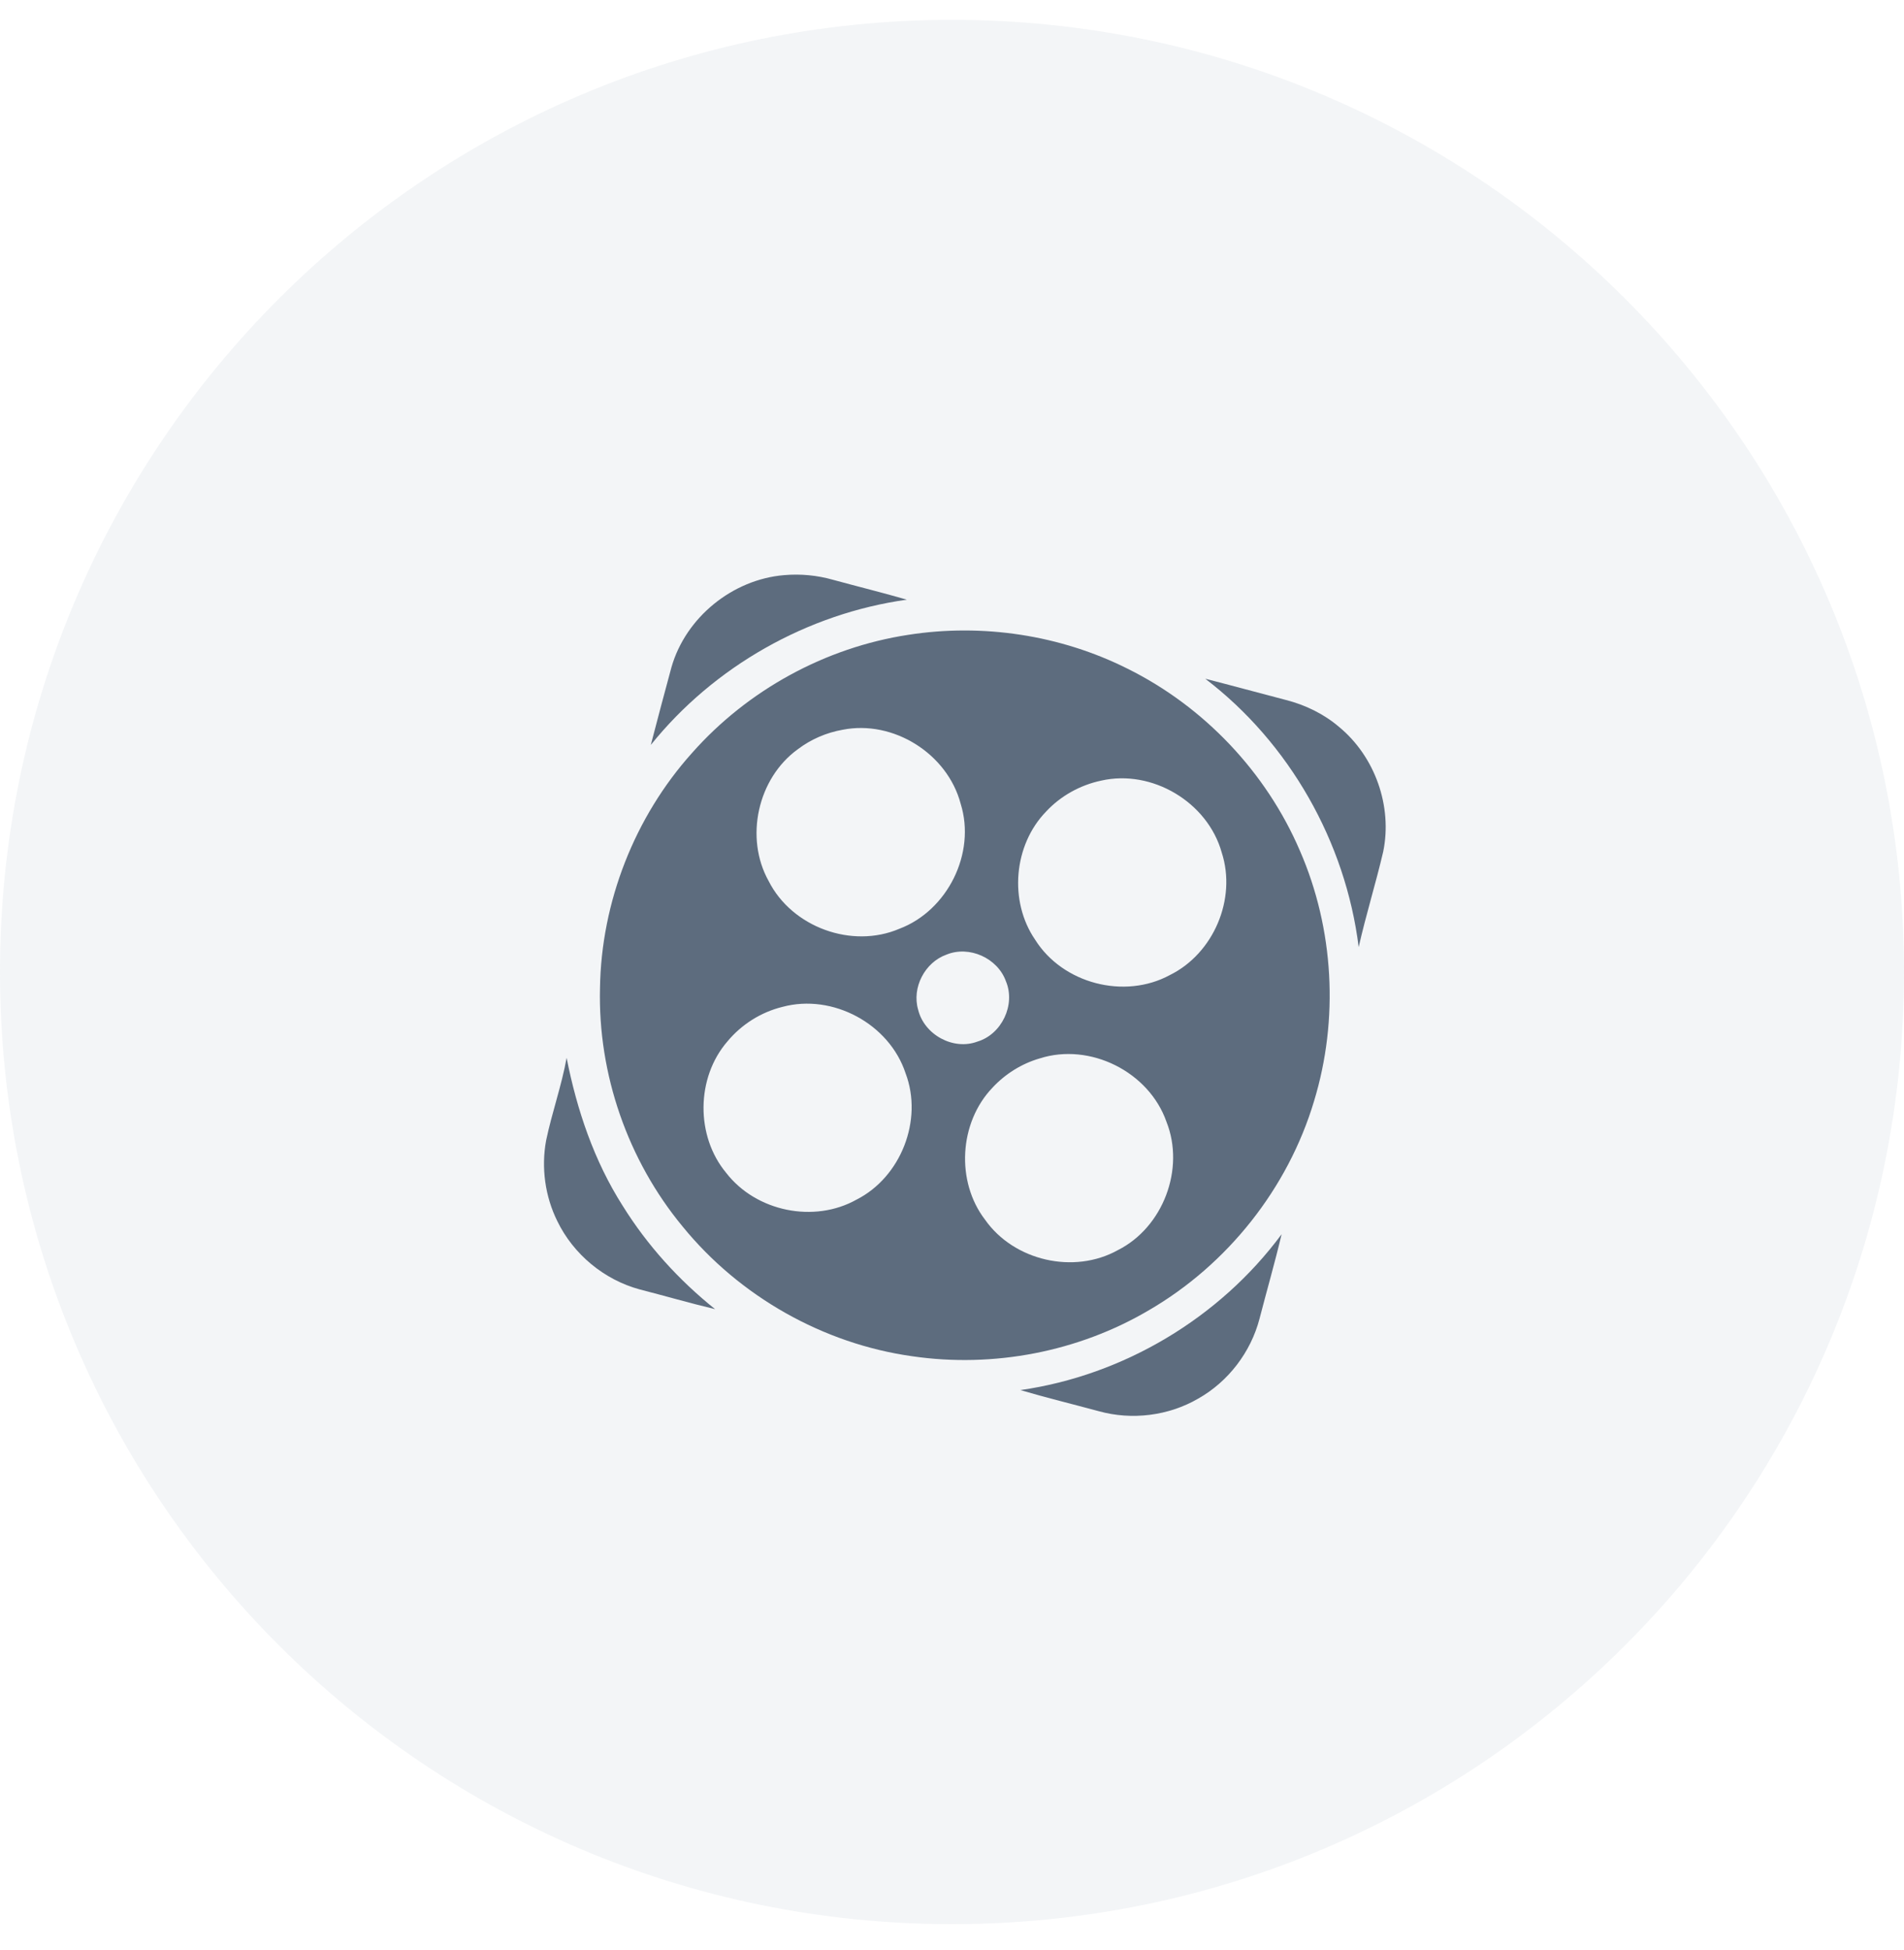 <svg width="42" height="43" viewBox="0 0 42 43" fill="none" xmlns="http://www.w3.org/2000/svg">
<path opacity="0.1" fill-rule="evenodd" clip-rule="evenodd" d="M0 21.438C0 9.84 9.402 0.438 21 0.438C32.598 0.438 42 9.84 42 21.438C42 33.036 32.598 42.438 21 42.438C9.402 42.438 0 33.036 0 21.438Z" fill="#8398B2"/>
<path d="M14.811 14.718C15.127 13.613 16.161 12.78 17.295 12.685C17.658 12.653 18.026 12.688 18.377 12.788C18.918 12.936 19.465 13.07 20.004 13.226C17.81 13.533 15.751 14.695 14.356 16.43C14.506 15.858 14.655 15.288 14.811 14.718Z" fill="#5D6C7E"/>
<path d="M20.032 14.002C21.672 13.745 23.389 14.004 24.874 14.749C26.555 15.583 27.929 17.027 28.673 18.76C29.426 20.486 29.536 22.482 28.987 24.283C28.411 26.211 27.077 27.888 25.349 28.894C23.788 29.816 21.914 30.174 20.125 29.913C18.16 29.638 16.313 28.594 15.055 27.048C13.85 25.591 13.189 23.692 13.235 21.797C13.262 19.894 14.001 18.014 15.268 16.604C16.495 15.217 18.209 14.281 20.032 14.002ZM18.588 16.095C18.23 16.158 17.886 16.306 17.596 16.527C16.714 17.166 16.422 18.476 16.955 19.431C17.471 20.452 18.794 20.932 19.84 20.484C20.899 20.084 21.533 18.819 21.191 17.727C20.898 16.619 19.703 15.874 18.588 16.095ZM24.291 17.217C23.83 17.314 23.397 17.553 23.075 17.9C22.359 18.637 22.251 19.876 22.834 20.726C23.442 21.695 24.805 22.049 25.806 21.505C26.766 21.033 27.283 19.83 26.95 18.804C26.639 17.689 25.41 16.962 24.291 17.217ZM20.877 21.055C20.403 21.224 20.11 21.78 20.253 22.269C20.387 22.822 21.029 23.172 21.56 22.973C22.096 22.813 22.408 22.161 22.189 21.641C22.005 21.129 21.378 20.848 20.877 21.055ZM17.261 22.207C16.789 22.322 16.358 22.594 16.047 22.968C15.354 23.767 15.342 25.055 16.018 25.867C16.678 26.722 17.958 26.984 18.896 26.457C19.871 25.962 20.366 24.705 19.977 23.674C19.618 22.579 18.365 21.909 17.261 22.207ZM22.934 23.344C22.537 23.459 22.174 23.686 21.892 23.99C21.157 24.759 21.081 26.055 21.729 26.901C22.368 27.81 23.691 28.111 24.659 27.572C25.653 27.072 26.145 25.784 25.731 24.742C25.345 23.637 24.043 22.989 22.934 23.344Z" fill="#5D6C7E"/>
<path d="M26.587 14.97C27.18 15.121 27.772 15.284 28.365 15.438C28.793 15.547 29.202 15.745 29.54 16.034C30.329 16.685 30.72 17.781 30.511 18.788C30.346 19.493 30.13 20.183 29.971 20.889C29.681 18.565 28.441 16.385 26.587 14.97Z" fill="#5D6C7E"/>
<path d="M12.499 23.331C12.725 24.48 13.106 25.608 13.738 26.598C14.279 27.468 14.977 28.236 15.774 28.874C15.216 28.741 14.665 28.581 14.109 28.438C13.328 28.226 12.649 27.666 12.294 26.933C12.023 26.387 11.936 25.751 12.047 25.152C12.175 24.539 12.388 23.947 12.499 23.331Z" fill="#5D6C7E"/>
<path d="M22.508 30.659C24.778 30.335 26.901 29.073 28.271 27.221C28.123 27.846 27.945 28.461 27.784 29.083C27.592 29.822 27.094 30.473 26.431 30.847C25.775 31.228 24.969 31.327 24.239 31.125C23.662 30.969 23.082 30.827 22.508 30.659Z" fill="#5D6C7E"/>
</svg>
